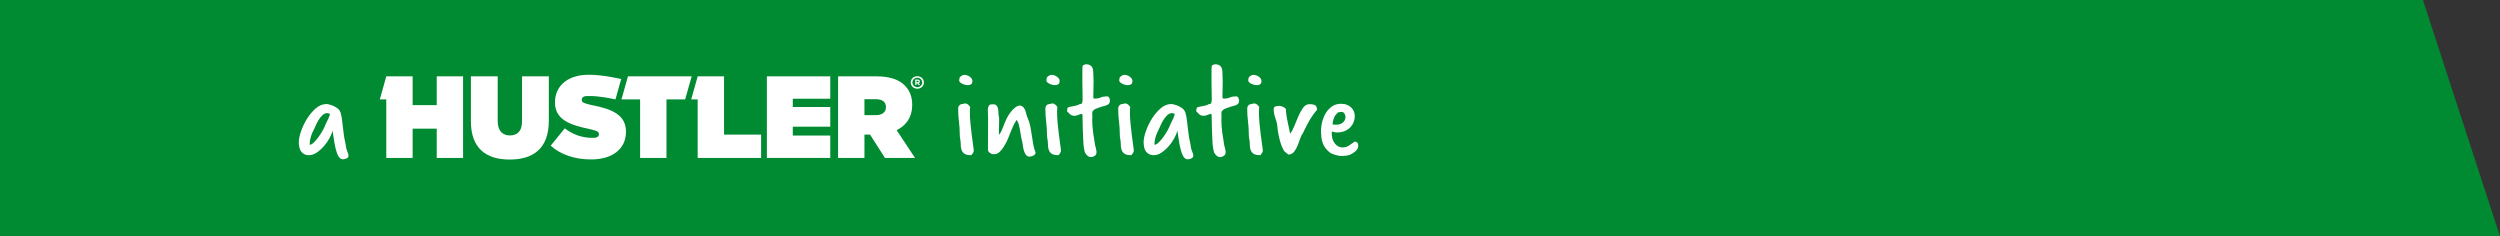 <?xml version="1.0" encoding="UTF-8" standalone="no"?>
<!-- Generator: Adobe Illustrator 12.0.0, SVG Export Plug-In . SVG Version: 6.00 Build 51448)  -->

<svg
   version="1.1"
   id="Layer_1"
   width="462.309"
   height="43.702"
   viewBox="0 0 462.309 43.702"
   overflow="visible"
   enable-background="new 0 0 462.309 43.702"
   xml:space="preserve"
   sodipodi:docname="hustler-initiative.svg"
   inkscape:version="1.1.2 (b8e25be833, 2022-02-05)"
   xmlns:inkscape="http://www.inkscape.org/namespaces/inkscape"
   xmlns:sodipodi="http://sodipodi.sourceforge.net/DTD/sodipodi-0.dtd"
   xmlns="http://www.w3.org/2000/svg"
   xmlns:svg="http://www.w3.org/2000/svg"><rect x="0" y="0" width="462.309" height="43.702" fill="#333333" stroke="none"/><defs
   id="defs49" /><sodipodi:namedview
   id="namedview47"
   pagecolor="#ffffff"
   bordercolor="#666666"
   borderopacity="1.0"
   inkscape:pageshadow="2"
   inkscape:pageopacity="0.0"
   inkscape:pagecheckerboard="0"
   showgrid="false"
   inkscape:zoom="2.2885127"
   inkscape:cx="123.00565"
   inkscape:cy="-34.520237"
   inkscape:window-width="1920"
   inkscape:window-height="1009"
   inkscape:window-x="1912"
   inkscape:window-y="-8"
   inkscape:window-maximized="1"
   inkscape:current-layer="Layer_1" />
<polygon
   fill="#00A94F"
   points="448.055,0 0,0 0,43.702 462.309,43.702 "
   id="polygon2"
   style="fill:#008b32;fill-opacity:1" />
<path
   fill="#FFFFFF"
   d="M87.08,22.435v-8.314h4.957v8.252c0,1.873,0.937,2.67,2.25,2.67c1.312,0,2.248-0.732,2.248-2.563v-8.359  h4.957v8.208c0,5.149-2.896,7.175-7.247,7.175C89.891,29.503,87.08,27.435,87.08,22.435"
   id="path4" />
<polygon
   fill="#FFFFFF"
   points="116.127,14.12 114.922,18.387 118.371,18.387 118.371,29.202 123.245,29.202 123.245,18.387   126.697,18.387 127.904,14.12 "
   id="polygon6" />
<path
   fill="#FFFFFF"
   d="M169.692,15.218c0.11,0,0.174-0.057,0.174-0.151c0-0.086-0.073-0.143-0.174-0.143h-0.216v0.294H169.692z   M169.247,14.711h0.445c0.243,0,0.412,0.147,0.412,0.36c0,0.147-0.078,0.261-0.21,0.309l0.243,0.342h-0.28l-0.216-0.304h-0.165  v0.304h-0.229V14.711z M170.536,15.247c0-0.48-0.407-0.873-0.903-0.873s-0.905,0.393-0.905,0.873c0,0.484,0.409,0.879,0.905,0.879  S170.536,15.731,170.536,15.247 M168.411,15.247c0-0.641,0.537-1.154,1.222-1.154c0.684,0,1.221,0.513,1.221,1.154  c0,0.646-0.537,1.159-1.221,1.159C168.948,16.406,168.411,15.893,168.411,15.247"
   id="path8" />
<polygon
   fill="#FFFFFF"
   points="153.537,25.065 146.604,25.065 146.604,23.426 153.537,23.426 153.537,19.786 146.604,19.786   146.604,18.256 153.537,18.256 153.537,14.12 141.813,14.12 141.813,29.203 153.537,29.203 "
   id="polygon10" />
<path
   fill="#FFFFFF"
   d="M163.833,19.829c0,0.928-0.709,1.467-1.875,1.467h-2.103v-2.953h2.124c1.125,0,1.854,0.474,1.854,1.444  V19.829z M154.979,18.387v10.815h0.004h4.873v-4.308h0.999h0.042l2.75,4.308h5.56l-3.395-5.128c1.77-0.885,2.874-2.414,2.874-4.61  v-0.044c0-1.551-0.458-2.672-1.333-3.577c-1.021-1.054-2.665-1.723-5.248-1.723h-7.122L154.979,18.387z"
   id="path12" />
<path
   fill="#FFFFFF"
   d="M108.533,13.833c-0.195,0.006-0.386,0.018-0.573,0.034c-0.367,0.024-0.671,0.067-0.887,0.123  c-2.896,0.553-4.446,2.507-4.446,4.927v0.042c0,3.192,2.876,4.161,6.149,4.851c0.157,0.033,0.303,0.065,0.438,0.096  c0.537,0.125,0.898,0.25,1.086,0.324l0.007,0.004c0.305,0.121,0.448,0.274,0.448,0.582v0.019c0,0.405-0.376,0.64-0.817,0.64  l-0.113,0.006c-0.188,0.006-0.381,0.008-0.565,0.008c-1.622-0.056-3.322-0.582-4.818-1.764l-2.605,3.215  c1.855,1.682,4.523,2.543,7.483,2.543c3.918,0,6.439-1.939,6.439-5.109v-0.045c0-3.039-2.502-4.16-6.232-4.872  c-0.046-0.009-0.087-0.018-0.131-0.027c-0.68-0.142-1.126-0.297-1.345-0.383l-0.008-0.003c-0.313-0.125-0.46-0.283-0.46-0.599  v-0.018c0-0.416,0.386-0.658,0.841-0.658l0.115-0.004c0.75-0.032,1.572,0.029,1.711,0.044c0,0,0.001,0,0.001,0.001  c1.691,0.146,3.566,0.569,3.566,0.569l0.708-2.537l0.001-0.001l0.01-0.036l0.21-0.753h0.003l0.122-0.436  c0,0-3.438-0.811-5.897-0.788L108.533,13.833z"
   id="path14" />
<polygon
   fill="#FFFFFF"
   points="80.761,14.12 80.761,19.441 76.305,19.441 76.305,14.12 71.432,14.12 71.432,14.122 70.238,18.387   71.432,18.387 71.432,18.782 71.432,18.783 71.432,19.004 71.432,29.202 76.305,29.202 76.305,23.792 80.761,23.792 80.761,29.202   85.634,29.202 85.634,14.12 "
   id="polygon16" />
<polygon
   fill="#FFFFFF"
   points="133.892,24.893 133.892,14.12 129.018,14.12 127.82,18.386 129.017,18.386 129.017,18.782   129.017,19.004 129.017,29.203 129.018,29.203 140.745,29.203 140.745,24.893 "
   id="polygon18" />
<g
   id="g22">
	<path
   fill="#FFFFFF"
   d="M64.22,27.982c0.049,0.131,0.098,0.266,0.147,0.406c0.049,0.139,0.074,0.275,0.074,0.406   s-0.037,0.238-0.111,0.32c-0.074,0.082-0.164,0.146-0.271,0.197c-0.107,0.049-0.218,0.086-0.333,0.109   c-0.115,0.025-0.222,0.037-0.32,0.037c-0.329,0-0.599-0.184-0.813-0.553c-0.213-0.371-0.386-0.83-0.517-1.379   c-0.131-0.551-0.242-1.133-0.333-1.749s-0.176-1.169-0.258-1.663c-0.05,0.346-0.21,0.781-0.48,1.307   c-0.271,0.525-0.611,1.029-1.022,1.514s-0.862,0.898-1.354,1.244c-0.493,0.344-0.985,0.517-1.478,0.517   c-0.395,0-0.719-0.078-0.973-0.233c-0.254-0.156-0.447-0.35-0.579-0.58c-0.131-0.229-0.222-0.488-0.271-0.775   c-0.05-0.287-0.074-0.553-0.074-0.8c0-0.542,0.135-1.21,0.406-2.007s0.641-1.572,1.108-2.327c0.468-0.755,1.009-1.399,1.625-1.933   c0.616-0.533,1.269-0.8,1.958-0.8c0.147,0,0.315,0.025,0.505,0.074c0.188,0.05,0.381,0.111,0.578,0.185   c0.197,0.074,0.386,0.165,0.566,0.271c0.181,0.106,0.337,0.209,0.468,0.308c0.279,0.229,0.467,0.542,0.566,0.936   s0.173,0.805,0.222,1.231c0.115,0.82,0.205,1.564,0.271,2.229c0.066,0.666,0.189,1.367,0.37,2.105l0.147,0.912L64.22,27.982z    M57.276,26.701c0,0.018,0.004,0.029,0.012,0.037c0.009,0.008,0.013,0.021,0.013,0.037c0.213-0.016,0.459-0.16,0.739-0.432   c0.279-0.27,0.558-0.594,0.837-0.973c0.279-0.377,0.537-0.775,0.775-1.193s0.415-0.793,0.529-1.121   c0.066-0.146,0.144-0.311,0.234-0.492c0.09-0.18,0.181-0.365,0.271-0.555c0.091-0.188,0.164-0.365,0.222-0.529   s0.086-0.304,0.086-0.418c-0.083-0.033-0.156-0.066-0.222-0.099c-0.065-0.033-0.139-0.049-0.221-0.049   c-0.361,0-0.681,0.14-0.96,0.419s-0.521,0.59-0.727,0.936c-0.205,0.344-0.373,0.677-0.505,0.996   c-0.131,0.32-0.222,0.521-0.271,0.604c-0.23,0.411-0.423,0.854-0.579,1.33c-0.156,0.477-0.233,0.936-0.233,1.379V26.701z"
   id="path20" />
</g>
<g
   id="g44">
	<path
   fill="#FFFFFF"
   d="M180.067,27.833c0,0.131-0.033,0.264-0.1,0.395c-0.065,0.131-0.188,0.287-0.369,0.468   c-0.279,0-0.537-0.024-0.775-0.073c-0.238-0.051-0.443-0.148-0.615-0.297c-0.173-0.146-0.309-0.36-0.406-0.64   c-0.1-0.278-0.148-0.657-0.148-1.133c0-0.278-0.028-0.558-0.086-0.837s-0.086-0.559-0.086-0.838c0-0.836-0.05-1.633-0.148-2.389   c-0.098-0.754-0.147-1.551-0.147-2.388c0-0.345,0.14-0.607,0.419-0.788c0.164-0.049,0.32-0.086,0.468-0.11   c0.147-0.025,0.312-0.054,0.492-0.087c0.229,0.066,0.402,0.161,0.518,0.284c0.114,0.123,0.222,0.242,0.32,0.357   c-0.017,0.164-0.029,0.329-0.037,0.493c-0.009,0.164-0.013,0.336-0.013,0.517c0,0.624,0.033,1.289,0.099,1.995   c0.065,0.705,0.14,1.379,0.222,2.02s0.16,1.223,0.234,1.748c0.073,0.525,0.127,0.928,0.16,1.207V27.833z M177.899,13.97   c0.082-0.082,0.23-0.123,0.443-0.123c0.164,0,0.333,0.029,0.505,0.086c0.173,0.058,0.333,0.14,0.48,0.247   c0.147,0.106,0.267,0.226,0.356,0.356c0.091,0.132,0.136,0.271,0.136,0.419c0,0.312-0.078,0.521-0.233,0.628   c-0.156,0.106-0.374,0.16-0.652,0.16c-0.182,0-0.365-0.029-0.555-0.086c-0.188-0.057-0.357-0.127-0.505-0.209   s-0.267-0.168-0.356-0.258c-0.091-0.09-0.136-0.176-0.136-0.258c0-0.197,0.021-0.37,0.062-0.518   C177.485,14.266,177.637,14.118,177.899,13.97z"
   id="path24" />
	<path
   fill="#FFFFFF"
   d="M184.72,24.927c0.229-0.229,0.414-0.524,0.554-0.886c0.14-0.36,0.275-0.706,0.406-1.034l0.05-0.148   c0.099-0.262,0.246-0.586,0.442-0.973c0.197-0.385,0.428-0.754,0.69-1.107s0.55-0.653,0.861-0.899   c0.313-0.246,0.632-0.369,0.961-0.369c0.278,0.082,0.488,0.213,0.628,0.394c0.139,0.181,0.246,0.381,0.32,0.603   c0.073,0.222,0.139,0.452,0.196,0.689c0.058,0.238,0.136,0.464,0.234,0.677c0.213,0.477,0.373,0.984,0.479,1.527   c0.107,0.541,0.197,1.092,0.271,1.649s0.16,1.108,0.259,1.649c0.099,0.543,0.246,1.043,0.442,1.502   c-0.032,0.264-0.176,0.456-0.431,0.58c-0.254,0.122-0.479,0.184-0.677,0.184c-0.296,0-0.525-0.111-0.689-0.332   c-0.164-0.222-0.291-0.492-0.382-0.813s-0.156-0.652-0.197-0.998c-0.041-0.344-0.095-0.631-0.16-0.861   c-0.082-0.279-0.147-0.596-0.196-0.947c-0.05-0.354-0.107-0.711-0.173-1.072s-0.144-0.697-0.233-1.01   c-0.091-0.312-0.218-0.566-0.382-0.764c-0.279,0.443-0.505,0.858-0.678,1.244c-0.172,0.386-0.328,0.756-0.468,1.107   c-0.14,0.354-0.275,0.699-0.406,1.035s-0.296,0.678-0.492,1.021c-0.263,0.477-0.501,0.846-0.715,1.108   c-0.213,0.263-0.41,0.456-0.591,0.579s-0.353,0.197-0.517,0.221c-0.164,0.025-0.32,0.037-0.468,0.037   c-0.165,0-0.366-0.082-0.604-0.246c-0.238-0.164-0.357-0.361-0.357-0.591c0-1.034,0.004-1.995,0.013-2.882   c0.008-0.886,0.012-1.822,0.012-2.807c0-0.279-0.008-0.562-0.024-0.849s-0.024-0.57-0.024-0.85c0-0.197,0.037-0.39,0.111-0.579   c0.073-0.188,0.2-0.324,0.381-0.406c0.099,0,0.197-0.004,0.296-0.012s0.188-0.012,0.271-0.012c0.214,0,0.382,0.062,0.505,0.185   s0.214,0.275,0.271,0.456c0.058,0.181,0.095,0.37,0.111,0.566s0.024,0.361,0.024,0.493c0,0.181,0.021,0.353,0.062,0.517   s0.063,0.336,0.063,0.518c0,0.607-0.009,1.124-0.025,1.551s-0.024,0.838-0.024,1.23V24.927z"
   id="path26" />
	<path
   fill="#FFFFFF"
   d="M196.194,27.833c0,0.131-0.033,0.264-0.1,0.395c-0.065,0.131-0.188,0.287-0.369,0.468   c-0.279,0-0.537-0.024-0.775-0.073c-0.238-0.051-0.443-0.148-0.615-0.297c-0.173-0.146-0.309-0.36-0.406-0.64   c-0.1-0.278-0.148-0.657-0.148-1.133c0-0.278-0.028-0.558-0.086-0.837s-0.086-0.559-0.086-0.838c0-0.836-0.05-1.633-0.148-2.389   c-0.098-0.754-0.147-1.551-0.147-2.388c0-0.345,0.14-0.607,0.419-0.788c0.164-0.049,0.32-0.086,0.468-0.11   c0.147-0.025,0.312-0.054,0.492-0.087c0.229,0.066,0.402,0.161,0.518,0.284c0.114,0.123,0.222,0.242,0.32,0.357   c-0.017,0.164-0.029,0.329-0.037,0.493c-0.009,0.164-0.013,0.336-0.013,0.517c0,0.624,0.033,1.289,0.099,1.995   c0.065,0.705,0.14,1.379,0.222,2.02s0.16,1.223,0.234,1.748c0.073,0.525,0.127,0.928,0.16,1.207V27.833z M194.026,13.97   c0.082-0.082,0.23-0.123,0.443-0.123c0.164,0,0.333,0.029,0.505,0.086c0.173,0.058,0.333,0.14,0.48,0.247   c0.147,0.106,0.267,0.226,0.356,0.356c0.091,0.132,0.136,0.271,0.136,0.419c0,0.312-0.078,0.521-0.233,0.628   c-0.156,0.106-0.374,0.16-0.652,0.16c-0.182,0-0.365-0.029-0.555-0.086c-0.188-0.057-0.357-0.127-0.505-0.209   s-0.267-0.168-0.356-0.258c-0.091-0.09-0.136-0.176-0.136-0.258c0-0.197,0.021-0.37,0.062-0.518   C193.612,14.266,193.764,14.118,194.026,13.97z"
   id="path28" />
	<path
   fill="#FFFFFF"
   d="M200.158,12.748c0-0.197,0.024-0.41,0.074-0.64c0.131-0.065,0.237-0.119,0.319-0.16s0.189-0.062,0.32-0.062   c0.279,0,0.505,0.049,0.678,0.148c0.172,0.099,0.304,0.222,0.394,0.37c0.091,0.147,0.152,0.315,0.185,0.504   c0.033,0.189,0.05,0.374,0.05,0.554c0,0.345,0.008,0.645,0.024,0.898c0.017,0.255,0.024,0.505,0.024,0.751   c0,0.263-0.004,0.521-0.013,0.776c-0.008,0.254-0.012,0.513-0.012,0.775c0,0.181-0.004,0.369-0.013,0.566   c-0.008,0.197-0.012,0.402-0.012,0.615c0,0.099,0.008,0.189,0.024,0.271s0.09,0.123,0.222,0.123c0.427,0,0.8-0.07,1.12-0.209   s0.693-0.209,1.121-0.209c0.229,0,0.385,0.09,0.467,0.271s0.124,0.361,0.124,0.542c0,0.214-0.05,0.382-0.147,0.505   c-0.1,0.123-0.223,0.218-0.37,0.283c-0.147,0.066-0.308,0.119-0.479,0.16c-0.173,0.041-0.342,0.086-0.506,0.136   c-0.147,0.065-0.324,0.127-0.529,0.185s-0.397,0.127-0.578,0.209s-0.337,0.189-0.468,0.32c-0.132,0.131-0.197,0.296-0.197,0.492   c0,0.115,0.004,0.222,0.013,0.32c0.008,0.099,0.012,0.197,0.012,0.296s-0.004,0.201-0.012,0.308   c-0.009,0.105-0.013,0.217-0.013,0.332c0,0.738,0.054,1.506,0.16,2.303c0.106,0.796,0.226,1.563,0.356,2.303   c0.05,0.229,0.107,0.459,0.173,0.689c0.065,0.229,0.099,0.443,0.099,0.64c0,0.278-0.074,0.483-0.222,0.616   c-0.147,0.131-0.312,0.221-0.492,0.27c-0.165,0.033-0.263,0.05-0.296,0.05c-0.23,0-0.439-0.078-0.628-0.233   c-0.188-0.156-0.349-0.35-0.479-0.579c-0.083-0.229-0.152-0.542-0.21-0.937c-0.058-0.393-0.095-0.754-0.11-1.082   c-0.05-0.805-0.082-1.605-0.099-2.402c-0.017-0.795-0.033-1.596-0.05-2.4c0-0.066-0.004-0.127-0.012-0.185   c-0.009-0.057-0.029-0.119-0.063-0.185c-0.295,0.049-0.541,0.123-0.738,0.222s-0.427,0.148-0.689,0.148   c-0.328,0-0.607-0.107-0.837-0.32c-0.23-0.213-0.402-0.386-0.518-0.518c0-0.18,0.041-0.41,0.123-0.689   c0.214-0.082,0.41-0.139,0.591-0.172c0.181-0.033,0.357-0.066,0.529-0.099c0.173-0.033,0.35-0.074,0.53-0.123   s0.378-0.131,0.591-0.246c0.263,0,0.414-0.103,0.455-0.308c0.041-0.205,0.063-0.381,0.063-0.53c0-0.295-0.005-0.545-0.013-0.751   c-0.009-0.205-0.013-0.496-0.013-0.874c0-0.246-0.004-0.497-0.012-0.751c-0.009-0.254-0.013-0.505-0.013-0.751V12.748z"
   id="path30" />
	<path
   fill="#FFFFFF"
   d="M209.663,27.833c0,0.131-0.033,0.264-0.1,0.395c-0.065,0.131-0.188,0.287-0.369,0.468   c-0.279,0-0.537-0.024-0.775-0.073c-0.238-0.051-0.443-0.148-0.615-0.297c-0.173-0.146-0.309-0.36-0.406-0.64   c-0.1-0.278-0.148-0.657-0.148-1.133c0-0.278-0.028-0.558-0.086-0.837s-0.086-0.559-0.086-0.838c0-0.836-0.05-1.633-0.148-2.389   c-0.098-0.754-0.147-1.551-0.147-2.388c0-0.345,0.14-0.607,0.419-0.788c0.164-0.049,0.32-0.086,0.468-0.11   c0.147-0.025,0.312-0.054,0.492-0.087c0.229,0.066,0.402,0.161,0.518,0.284c0.114,0.123,0.222,0.242,0.32,0.357   c-0.017,0.164-0.029,0.329-0.037,0.493c-0.009,0.164-0.013,0.336-0.013,0.517c0,0.624,0.033,1.289,0.099,1.995   c0.065,0.705,0.14,1.379,0.222,2.02s0.16,1.223,0.234,1.748c0.073,0.525,0.127,0.928,0.16,1.207V27.833z M207.495,13.97   c0.082-0.082,0.23-0.123,0.443-0.123c0.164,0,0.333,0.029,0.505,0.086c0.173,0.058,0.333,0.14,0.48,0.247   c0.147,0.106,0.267,0.226,0.356,0.356c0.091,0.132,0.136,0.271,0.136,0.419c0,0.312-0.078,0.521-0.233,0.628   c-0.156,0.106-0.374,0.16-0.652,0.16c-0.182,0-0.365-0.029-0.555-0.086c-0.188-0.057-0.357-0.127-0.505-0.209   s-0.267-0.168-0.356-0.258c-0.091-0.09-0.136-0.176-0.136-0.258c0-0.197,0.021-0.37,0.062-0.518   C207.081,14.266,207.233,14.118,207.495,13.97z"
   id="path32" />
	<path
   fill="#FFFFFF"
   d="M220.447,27.982c0.049,0.131,0.099,0.266,0.147,0.406c0.049,0.139,0.074,0.275,0.074,0.406   s-0.037,0.238-0.111,0.32s-0.164,0.146-0.271,0.197c-0.106,0.049-0.218,0.086-0.333,0.109c-0.114,0.025-0.221,0.037-0.32,0.037   c-0.328,0-0.599-0.184-0.813-0.553c-0.213-0.371-0.385-0.83-0.517-1.379c-0.132-0.551-0.242-1.133-0.333-1.749   c-0.09-0.616-0.176-1.169-0.258-1.663c-0.05,0.346-0.21,0.781-0.48,1.307c-0.271,0.525-0.611,1.029-1.021,1.514   c-0.411,0.484-0.862,0.898-1.354,1.244c-0.493,0.344-0.985,0.517-1.478,0.517c-0.395,0-0.719-0.078-0.973-0.233   c-0.255-0.156-0.447-0.35-0.579-0.58c-0.132-0.229-0.222-0.488-0.271-0.775c-0.05-0.287-0.074-0.553-0.074-0.8   c0-0.542,0.135-1.21,0.406-2.007s0.641-1.572,1.108-2.327c0.468-0.755,1.009-1.399,1.625-1.933c0.616-0.533,1.269-0.8,1.958-0.8   c0.147,0,0.315,0.025,0.505,0.074c0.188,0.05,0.382,0.111,0.578,0.185c0.197,0.074,0.386,0.165,0.566,0.271   c0.181,0.106,0.337,0.209,0.468,0.308c0.279,0.229,0.468,0.542,0.566,0.936s0.173,0.805,0.222,1.231   c0.115,0.82,0.205,1.564,0.271,2.229c0.066,0.666,0.189,1.367,0.37,2.105l0.147,0.912L220.447,27.982z M213.502,26.701   c0,0.018,0.004,0.029,0.012,0.037c0.009,0.008,0.013,0.021,0.013,0.037c0.214-0.016,0.46-0.16,0.739-0.432   c0.278-0.27,0.558-0.594,0.837-0.973c0.278-0.377,0.537-0.775,0.775-1.193s0.415-0.793,0.529-1.121   c0.065-0.146,0.144-0.311,0.234-0.492c0.09-0.18,0.181-0.365,0.271-0.555c0.091-0.188,0.164-0.365,0.222-0.529   s0.087-0.304,0.087-0.418c-0.083-0.033-0.156-0.066-0.223-0.099c-0.065-0.033-0.139-0.049-0.221-0.049   c-0.361,0-0.682,0.14-0.961,0.419s-0.521,0.59-0.727,0.936c-0.205,0.344-0.373,0.677-0.505,0.996   c-0.131,0.32-0.222,0.521-0.271,0.604c-0.23,0.411-0.423,0.854-0.579,1.33c-0.155,0.477-0.233,0.936-0.233,1.379V26.701z"
   id="path34" />
	<path
   fill="#FFFFFF"
   d="M224.041,12.748c0-0.197,0.024-0.41,0.074-0.64c0.131-0.065,0.237-0.119,0.319-0.16s0.189-0.062,0.32-0.062   c0.279,0,0.505,0.049,0.678,0.148c0.172,0.099,0.304,0.222,0.394,0.37c0.091,0.147,0.152,0.315,0.185,0.504   c0.033,0.189,0.05,0.374,0.05,0.554c0,0.345,0.008,0.645,0.024,0.898c0.017,0.255,0.024,0.505,0.024,0.751   c0,0.263-0.004,0.521-0.013,0.776c-0.008,0.254-0.012,0.513-0.012,0.775c0,0.181-0.004,0.369-0.013,0.566   c-0.008,0.197-0.012,0.402-0.012,0.615c0,0.099,0.008,0.189,0.024,0.271s0.09,0.123,0.222,0.123c0.427,0,0.8-0.07,1.12-0.209   s0.693-0.209,1.121-0.209c0.229,0,0.385,0.09,0.467,0.271s0.124,0.361,0.124,0.542c0,0.214-0.05,0.382-0.147,0.505   c-0.1,0.123-0.223,0.218-0.37,0.283c-0.147,0.066-0.308,0.119-0.479,0.16c-0.173,0.041-0.342,0.086-0.506,0.136   c-0.147,0.065-0.324,0.127-0.529,0.185s-0.397,0.127-0.578,0.209s-0.337,0.189-0.468,0.32c-0.132,0.131-0.197,0.296-0.197,0.492   c0,0.115,0.004,0.222,0.013,0.32c0.008,0.099,0.012,0.197,0.012,0.296s-0.004,0.201-0.012,0.308   c-0.009,0.105-0.013,0.217-0.013,0.332c0,0.738,0.054,1.506,0.16,2.303c0.106,0.796,0.226,1.563,0.356,2.303   c0.05,0.229,0.107,0.459,0.173,0.689c0.065,0.229,0.099,0.443,0.099,0.64c0,0.278-0.074,0.483-0.222,0.616   c-0.147,0.131-0.312,0.221-0.492,0.27c-0.165,0.033-0.263,0.05-0.296,0.05c-0.23,0-0.439-0.078-0.628-0.233   c-0.188-0.156-0.349-0.35-0.479-0.579c-0.083-0.229-0.152-0.542-0.21-0.937c-0.058-0.393-0.095-0.754-0.11-1.082   c-0.05-0.805-0.082-1.605-0.099-2.402c-0.017-0.795-0.033-1.596-0.05-2.4c0-0.066-0.004-0.127-0.012-0.185   c-0.009-0.057-0.029-0.119-0.063-0.185c-0.295,0.049-0.541,0.123-0.738,0.222s-0.427,0.148-0.689,0.148   c-0.328,0-0.607-0.107-0.837-0.32c-0.23-0.213-0.402-0.386-0.518-0.518c0-0.18,0.041-0.41,0.123-0.689   c0.214-0.082,0.41-0.139,0.591-0.172c0.181-0.033,0.357-0.066,0.529-0.099c0.173-0.033,0.35-0.074,0.53-0.123   s0.378-0.131,0.591-0.246c0.263,0,0.414-0.103,0.455-0.308c0.041-0.205,0.063-0.381,0.063-0.53c0-0.295-0.005-0.545-0.013-0.751   c-0.009-0.205-0.013-0.496-0.013-0.874c0-0.246-0.004-0.497-0.012-0.751c-0.009-0.254-0.013-0.505-0.013-0.751V12.748z"
   id="path36" />
	<path
   fill="#FFFFFF"
   d="M233.521,27.833c0,0.131-0.032,0.264-0.098,0.395c-0.066,0.131-0.189,0.287-0.369,0.468   c-0.279,0-0.538-0.024-0.776-0.073c-0.238-0.051-0.443-0.148-0.615-0.297c-0.173-0.146-0.308-0.36-0.408-0.64   c-0.098-0.278-0.147-0.657-0.147-1.133c0-0.278-0.028-0.558-0.086-0.837s-0.086-0.559-0.086-0.838c0-0.836-0.05-1.633-0.147-2.389   c-0.1-0.754-0.148-1.551-0.148-2.388c0-0.345,0.14-0.607,0.419-0.788c0.164-0.049,0.319-0.086,0.468-0.11   c0.147-0.025,0.312-0.054,0.492-0.087c0.23,0.066,0.402,0.161,0.518,0.284c0.114,0.123,0.222,0.242,0.32,0.357   c-0.017,0.164-0.029,0.329-0.037,0.493c-0.009,0.164-0.013,0.336-0.013,0.517c0,0.624,0.033,1.289,0.099,1.995   c0.065,0.705,0.14,1.379,0.222,2.02s0.16,1.223,0.233,1.748c0.074,0.525,0.128,0.928,0.16,1.207V27.833z M231.354,13.97   c0.082-0.082,0.23-0.123,0.443-0.123c0.164,0,0.333,0.029,0.505,0.086c0.173,0.058,0.332,0.14,0.48,0.247   c0.147,0.106,0.267,0.226,0.357,0.356c0.09,0.132,0.135,0.271,0.135,0.419c0,0.312-0.078,0.521-0.233,0.628   c-0.156,0.106-0.374,0.16-0.653,0.16c-0.18,0-0.365-0.029-0.554-0.086c-0.188-0.057-0.356-0.127-0.505-0.209   c-0.147-0.082-0.267-0.168-0.357-0.258c-0.09-0.09-0.135-0.176-0.135-0.258c0-0.197,0.021-0.37,0.062-0.518   C230.939,14.266,231.09,14.118,231.354,13.97z"
   id="path38" />
	<path
   fill="#FFFFFF"
   d="M237.509,27.982c-0.197-0.296-0.369-0.641-0.518-1.035c-0.147-0.394-0.274-0.8-0.381-1.219   c-0.107-0.418-0.193-0.824-0.259-1.219s-0.106-0.738-0.123-1.034c-0.05-0.542-0.177-1.091-0.382-1.649   c-0.205-0.558-0.308-1.108-0.308-1.65c0-0.279,0.123-0.447,0.369-0.505s0.476-0.086,0.689-0.086c0.065,0,0.16,0.012,0.283,0.037   c0.123,0.025,0.246,0.066,0.369,0.123c0.123,0.058,0.238,0.128,0.345,0.21c0.107,0.082,0.177,0.181,0.21,0.295   c0,0.329,0.032,0.706,0.099,1.133c0.065,0.426,0.143,0.85,0.233,1.268c0.091,0.419,0.177,0.813,0.259,1.182   c0.082,0.37,0.14,0.67,0.172,0.899c0.279-0.345,0.538-0.817,0.775-1.415c0.238-0.6,0.484-1.191,0.739-1.774   s0.534-1.096,0.837-1.539c0.305-0.443,0.67-0.689,1.097-0.738c0.345,0,0.615,0.021,0.813,0.062   c0.196,0.041,0.345,0.103,0.442,0.185c0.1,0.082,0.165,0.188,0.197,0.32c0.033,0.131,0.066,0.287,0.099,0.468   c-0.279,0.312-0.521,0.611-0.727,0.898c-0.205,0.288-0.397,0.58-0.578,0.875s-0.354,0.607-0.518,0.936s-0.345,0.682-0.542,1.059   c-0.032,0.082-0.069,0.168-0.11,0.259s-0.086,0.177-0.136,0.259c-0.229,0.313-0.414,0.686-0.554,1.121   c-0.14,0.434-0.296,0.857-0.468,1.268c-0.173,0.41-0.382,0.771-0.628,1.084c-0.246,0.311-0.591,0.492-1.034,0.541L237.509,27.982z"
   id="path40" />
	<path
   fill="#FFFFFF"
   d="M244.279,24.337c0-0.607,0.078-1.219,0.234-1.834c0.155-0.617,0.39-1.17,0.702-1.663   c0.312-0.493,0.697-0.891,1.157-1.194c0.459-0.304,0.993-0.456,1.601-0.456c0.427,0,0.8,0.065,1.12,0.197   c0.32,0.131,0.587,0.304,0.8,0.517c0.214,0.214,0.374,0.456,0.48,0.727c0.107,0.271,0.16,0.554,0.16,0.85   c0,0.378-0.069,0.744-0.209,1.095c-0.14,0.354-0.341,0.67-0.604,0.949s-0.587,0.504-0.973,0.677s-0.825,0.267-1.317,0.283   c-0.214,0.017-0.402,0.009-0.566-0.024s-0.353-0.082-0.566-0.148c-0.017,0.082-0.024,0.152-0.024,0.209c0,0.059,0,0.104,0,0.137   c0.016,0.607,0.114,1.083,0.295,1.428s0.378,0.604,0.592,0.775c0.213,0.172,0.418,0.283,0.615,0.332   c0.197,0.051,0.328,0.074,0.395,0.074c0.508,0,0.932-0.115,1.268-0.344c0.336-0.23,0.71-0.484,1.121-0.764   c0.082,0.033,0.172,0.07,0.271,0.111s0.188,0.119,0.271,0.232c0.017,0.1,0.033,0.178,0.049,0.234   c0.017,0.059,0.025,0.145,0.025,0.259c-0.017,0.229-0.078,0.423-0.186,0.579c-0.106,0.156-0.225,0.291-0.356,0.406   c-0.427,0.361-0.825,0.594-1.194,0.701s-0.85,0.16-1.44,0.16c-0.263,0-0.587-0.057-0.973-0.172s-0.71-0.238-0.973-0.369   c-0.394-0.296-0.702-0.592-0.924-0.887s-0.394-0.607-0.517-0.936s-0.205-0.67-0.246-1.022S244.296,24.732,244.279,24.337z    M246.422,23.007c0.065,0.017,0.168,0.029,0.308,0.037s0.251,0.012,0.333,0.012c0.558,0,0.989-0.139,1.292-0.418   c0.305-0.279,0.456-0.615,0.456-1.01c0-0.23-0.065-0.443-0.197-0.64c-0.131-0.197-0.312-0.296-0.542-0.296   c-0.164,0-0.324,0.017-0.479,0.05c-0.156,0.032-0.275,0.114-0.357,0.246c-0.065,0.082-0.14,0.164-0.222,0.246   s-0.16,0.197-0.233,0.345c-0.074,0.148-0.144,0.333-0.21,0.554C246.504,22.355,246.455,22.646,246.422,23.007z"
   id="path42" />
</g>
</svg>
